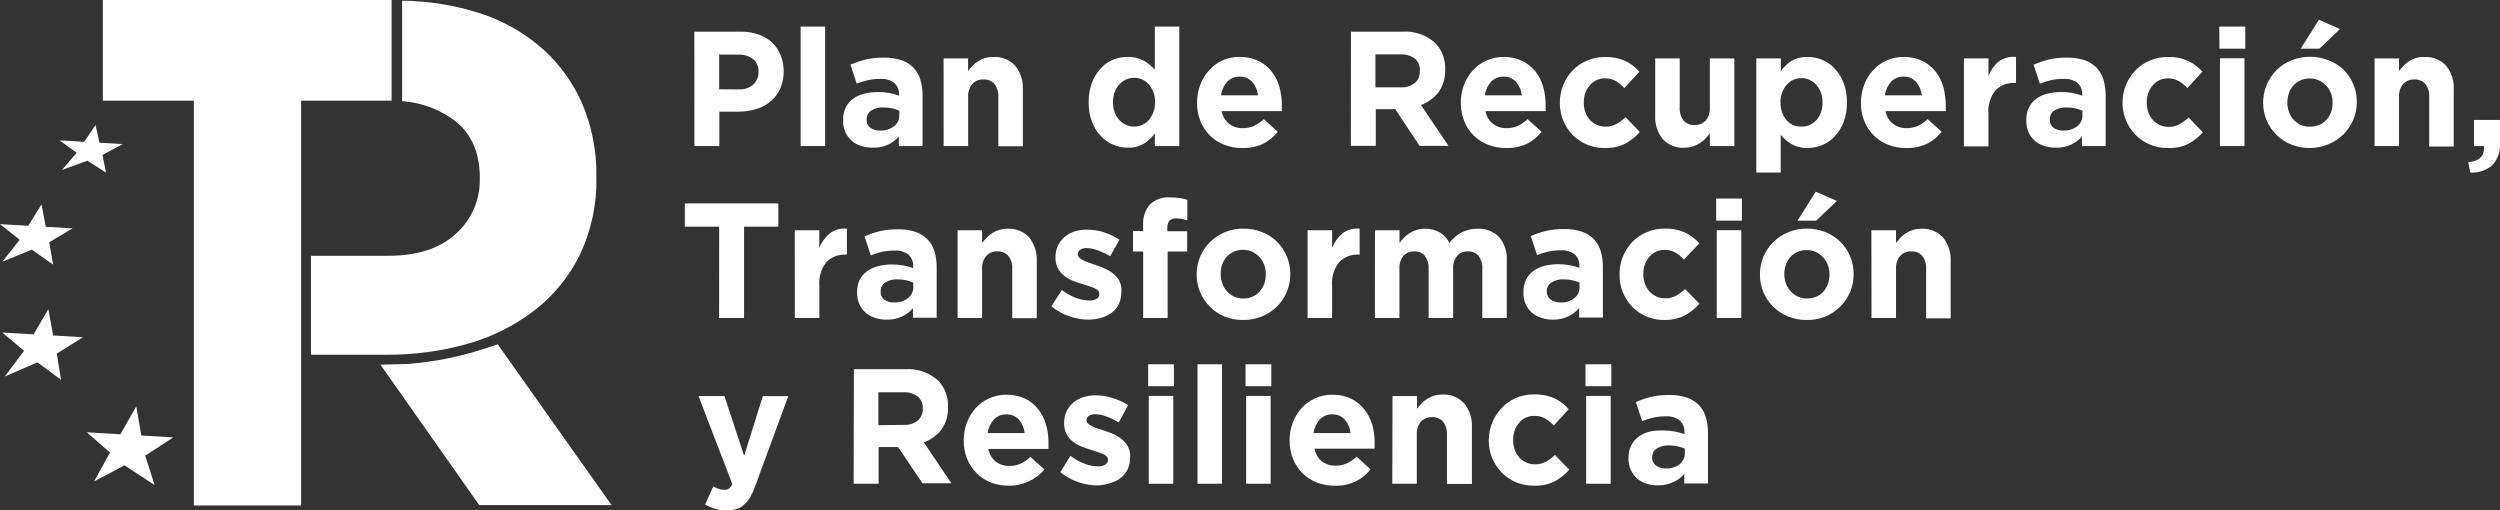 <svg width="191" height="39" viewBox="0 0 191 39" fill="none" xmlns="http://www.w3.org/2000/svg">
<rect x="0" y="0" width="191" height="39" fill="#333333" stroke="none"/>
<g id="Frame" clip-path="url(#clip0_389_10262)">
<path id="Vector" d="M29.919 0V7.691H23.005V38.618H14.81V7.691H7.857V0H29.919Z" fill="white"/>
<path id="Vector_2" d="M38.025 26.308L36.876 26.68C35.02 27.279 33.101 27.657 31.158 27.807L29.067 27.861L36.614 38.589H46.725L38.025 26.308Z" fill="white"/>
<path id="Vector_3" d="M13.237 33.418L10.797 33.273L10.412 31.048L9.196 33.181L6.628 33.026L8.405 34.574L7.186 36.785L9.511 35.551L11.808 37.056L11.098 34.811L13.237 33.418Z" fill="white"/>
<path id="Vector_4" d="M6.333 25.766L4.06 25.631L3.693 23.623L2.564 25.544L0.172 25.403L1.835 26.801L0.367 28.765L2.864 27.682L4.665 29.017L4.341 27.014L6.333 25.766Z" fill="white"/>
<path id="Vector_5" d="M5.551 17.447L3.502 17.326L3.169 15.614L2.159 17.248L0 17.123L1.501 18.317L0.186 19.991L2.43 19.072L4.06 20.218L3.76 18.511L5.551 17.447Z" fill="white"/>
<path id="Vector_6" d="M9.382 11.009L7.6 10.902L7.3 9.553L6.428 10.835L4.551 10.723L5.861 11.676L4.727 12.987L6.676 12.276L8.096 13.185L7.829 11.836L9.382 11.009Z" fill="white"/>
<path id="Vector_7" d="M44.505 7.981C43.816 6.362 42.783 4.919 41.479 3.753C40.083 2.521 38.453 1.591 36.691 1.021C34.759 0.397 32.747 0.071 30.72 0.053C30.72 2.617 30.72 5.146 30.72 7.729C32.176 7.828 33.575 8.347 34.751 9.224C36.022 10.217 36.657 11.668 36.657 13.577V13.688C36.67 14.477 36.513 15.258 36.197 15.979C35.881 16.699 35.413 17.34 34.827 17.858C33.614 18.98 31.902 19.541 29.691 19.541H23.758C23.758 22.081 23.758 24.567 23.758 27.101H29.41C31.547 27.125 33.677 26.844 35.737 26.264C37.586 25.745 39.321 24.875 40.85 23.701C42.312 22.57 43.498 21.111 44.315 19.44C45.181 17.601 45.608 15.581 45.563 13.543V13.437C45.588 11.563 45.228 9.705 44.505 7.981Z" fill="white"/>
<path id="Vector_8" d="M53.049 2.418H56.57C57.041 2.411 57.51 2.484 57.957 2.636C58.34 2.767 58.693 2.978 58.991 3.255C59.276 3.524 59.499 3.855 59.643 4.223C59.8 4.612 59.878 5.03 59.872 5.451C59.883 5.913 59.79 6.371 59.6 6.791C59.428 7.166 59.174 7.497 58.857 7.758C58.53 8.026 58.152 8.223 57.747 8.339C57.306 8.471 56.849 8.537 56.389 8.532H54.959V11.159H53.053L53.049 2.418ZM56.451 6.83C56.651 6.843 56.851 6.816 57.041 6.75C57.231 6.685 57.406 6.582 57.556 6.448C57.687 6.325 57.791 6.175 57.859 6.008C57.927 5.841 57.959 5.661 57.952 5.48C57.961 5.297 57.928 5.115 57.856 4.947C57.785 4.779 57.675 4.631 57.537 4.513C57.213 4.27 56.815 4.15 56.413 4.174H54.945V6.82L56.451 6.83Z" fill="white"/>
<path id="Vector_9" d="M61.168 2.031H63.041V11.159H61.168V2.031Z" fill="white"/>
<path id="Vector_10" d="M66.672 11.284C66.373 11.286 66.076 11.242 65.79 11.154C65.526 11.074 65.281 10.939 65.071 10.757C64.868 10.581 64.705 10.361 64.594 10.114C64.469 9.838 64.407 9.537 64.413 9.234V9.19C64.402 8.856 64.47 8.524 64.613 8.223C64.74 7.959 64.928 7.729 65.161 7.555C65.414 7.372 65.699 7.239 66 7.163C66.352 7.073 66.714 7.029 67.077 7.033C67.372 7.029 67.667 7.054 67.958 7.105C68.205 7.158 68.449 7.226 68.687 7.309V7.255C68.699 7.086 68.672 6.915 68.611 6.757C68.549 6.599 68.453 6.457 68.33 6.341C68.026 6.111 67.65 5.999 67.272 6.027C66.952 6.023 66.632 6.056 66.319 6.123C66.024 6.191 65.734 6.28 65.452 6.39L64.975 4.938C65.343 4.781 65.722 4.651 66.109 4.551C66.579 4.445 67.058 4.395 67.539 4.402C67.988 4.393 68.435 4.458 68.864 4.595C69.203 4.708 69.513 4.899 69.769 5.151C70.019 5.41 70.205 5.725 70.312 6.07C70.431 6.465 70.489 6.876 70.484 7.289V11.159H68.673V10.433C68.442 10.694 68.162 10.904 67.849 11.052C67.478 11.218 67.076 11.297 66.672 11.284ZM67.239 9.974C67.621 9.992 67.999 9.876 68.306 9.645C68.434 9.546 68.538 9.418 68.607 9.271C68.677 9.124 68.711 8.962 68.706 8.798V8.46C68.53 8.38 68.347 8.319 68.159 8.276C67.945 8.231 67.728 8.208 67.51 8.208C67.177 8.19 66.845 8.272 66.557 8.445C66.446 8.519 66.355 8.622 66.294 8.742C66.233 8.862 66.204 8.997 66.21 9.132V9.161C66.205 9.277 66.229 9.393 66.278 9.497C66.328 9.602 66.403 9.692 66.496 9.761C66.714 9.912 66.975 9.986 67.239 9.974Z" fill="white"/>
<path id="Vector_11" d="M72.09 4.46H73.962V5.427C74.071 5.282 74.189 5.145 74.315 5.016C74.442 4.884 74.584 4.769 74.739 4.672C74.9 4.568 75.075 4.486 75.258 4.431C75.466 4.373 75.681 4.347 75.897 4.353C76.204 4.335 76.511 4.385 76.798 4.499C77.084 4.614 77.343 4.79 77.555 5.016C77.967 5.521 78.178 6.165 78.146 6.82V11.173H76.273V7.429C76.299 7.066 76.194 6.705 75.978 6.414C75.871 6.297 75.741 6.206 75.596 6.147C75.451 6.088 75.295 6.061 75.139 6.07C74.98 6.062 74.822 6.089 74.674 6.148C74.526 6.207 74.392 6.298 74.281 6.414C74.054 6.7 73.941 7.063 73.967 7.429V11.159H72.094L72.09 4.46Z" fill="white"/>
<path id="Vector_12" d="M86.17 11.284C85.786 11.284 85.405 11.207 85.05 11.057C84.69 10.905 84.366 10.677 84.097 10.39C83.805 10.076 83.576 9.706 83.425 9.301C83.25 8.829 83.164 8.326 83.173 7.821V7.797C83.164 7.292 83.25 6.79 83.425 6.317C83.576 5.914 83.803 5.544 84.093 5.229C84.357 4.935 84.683 4.706 85.046 4.556C85.404 4.415 85.786 4.346 86.17 4.353C86.602 4.337 87.031 4.441 87.409 4.653C87.716 4.829 87.993 5.054 88.229 5.321V2.031H90.097V11.159H88.229V10.191C88.001 10.503 87.719 10.769 87.395 10.975C87.023 11.192 86.599 11.299 86.17 11.284ZM86.647 9.674C86.86 9.674 87.071 9.628 87.266 9.538C87.459 9.454 87.632 9.326 87.771 9.166C87.92 8.991 88.038 8.792 88.119 8.576C88.207 8.334 88.251 8.079 88.248 7.821V7.797C88.25 7.538 88.207 7.281 88.119 7.038C88.037 6.824 87.919 6.626 87.771 6.452C87.631 6.291 87.457 6.162 87.263 6.074C87.069 5.986 86.859 5.942 86.647 5.945C86.432 5.943 86.219 5.987 86.022 6.075C85.83 6.166 85.656 6.294 85.513 6.452C85.361 6.622 85.241 6.819 85.16 7.033C85.071 7.277 85.027 7.536 85.031 7.797V7.821C85.028 8.079 85.072 8.334 85.16 8.576C85.239 8.794 85.359 8.994 85.513 9.166C85.657 9.326 85.833 9.454 86.029 9.541C86.225 9.629 86.437 9.674 86.651 9.674H86.647Z" fill="white"/>
<path id="Vector_13" d="M94.904 11.309C94.434 11.314 93.966 11.229 93.527 11.057C93.118 10.899 92.744 10.658 92.431 10.346C92.123 10.034 91.878 9.662 91.712 9.253C91.535 8.806 91.448 8.327 91.454 7.846C91.453 7.385 91.534 6.928 91.693 6.496C91.845 6.085 92.073 5.708 92.365 5.384C92.651 5.055 93.001 4.792 93.394 4.61C93.812 4.428 94.264 4.341 94.719 4.353C95.211 4.342 95.7 4.445 96.148 4.653C96.537 4.843 96.879 5.119 97.149 5.461C97.421 5.804 97.621 6.198 97.74 6.622C97.868 7.066 97.933 7.527 97.93 7.991C97.93 8.068 97.93 8.145 97.93 8.228C97.93 8.31 97.93 8.397 97.93 8.489H93.337C93.401 8.87 93.601 9.215 93.899 9.456C94.202 9.686 94.574 9.804 94.952 9.79C95.238 9.796 95.523 9.74 95.786 9.625C96.069 9.496 96.328 9.32 96.553 9.103L97.625 10.07C97.317 10.457 96.93 10.77 96.491 10.989C95.993 11.218 95.45 11.327 94.904 11.309ZM96.11 7.284C96.072 6.902 95.917 6.542 95.667 6.254C95.546 6.122 95.398 6.018 95.233 5.949C95.069 5.881 94.891 5.849 94.714 5.858C94.537 5.851 94.361 5.882 94.197 5.949C94.033 6.016 93.884 6.116 93.761 6.244C93.504 6.535 93.338 6.897 93.284 7.284H96.11Z" fill="white"/>
<path id="Vector_14" d="M103.215 2.418H107.155C107.612 2.387 108.069 2.45 108.502 2.602C108.934 2.754 109.332 2.992 109.671 3.304C109.923 3.571 110.118 3.888 110.245 4.235C110.372 4.582 110.428 4.951 110.41 5.321C110.437 5.94 110.257 6.55 109.9 7.052C109.552 7.496 109.088 7.831 108.561 8.02L110.667 11.144H108.451L106.602 8.344H105.111V11.144H103.205L103.215 2.418ZM107.027 6.67C107.414 6.694 107.797 6.574 108.103 6.332C108.227 6.219 108.325 6.08 108.39 5.924C108.455 5.769 108.486 5.601 108.48 5.432V5.408C108.492 5.231 108.463 5.053 108.394 4.89C108.325 4.727 108.219 4.583 108.084 4.469C107.764 4.243 107.378 4.132 106.988 4.155H105.082V6.67H107.027Z" fill="white"/>
<path id="Vector_15" d="M115.051 11.309C114.582 11.313 114.116 11.228 113.678 11.057C113.268 10.901 112.895 10.658 112.582 10.346C112.272 10.035 112.027 9.663 111.863 9.253C111.686 8.806 111.599 8.327 111.606 7.845C111.602 7.384 111.683 6.927 111.844 6.496C111.996 6.085 112.224 5.708 112.516 5.383C112.804 5.064 113.155 4.809 113.545 4.634C113.961 4.444 114.413 4.348 114.87 4.353C115.363 4.341 115.852 4.443 116.299 4.653C116.69 4.842 117.034 5.118 117.305 5.461C117.575 5.805 117.775 6.199 117.895 6.622C118.024 7.066 118.089 7.527 118.086 7.991C118.086 8.068 118.086 8.145 118.086 8.228C118.086 8.31 118.086 8.397 118.086 8.489H113.493C113.557 8.87 113.757 9.215 114.055 9.456C114.358 9.686 114.73 9.803 115.108 9.79C115.394 9.796 115.678 9.74 115.942 9.625C116.224 9.495 116.483 9.318 116.709 9.103L117.776 10.07C117.471 10.457 117.085 10.771 116.647 10.989C116.146 11.219 115.6 11.328 115.051 11.309ZM116.266 7.284C116.228 6.902 116.073 6.542 115.823 6.254C115.702 6.122 115.554 6.018 115.389 5.949C115.225 5.881 115.047 5.849 114.87 5.857C114.693 5.851 114.517 5.882 114.353 5.949C114.189 6.016 114.04 6.116 113.917 6.244C113.658 6.534 113.492 6.897 113.44 7.284H116.266Z" fill="white"/>
<path id="Vector_16" d="M122.589 11.309C122.118 11.313 121.651 11.219 121.217 11.033C120.808 10.861 120.437 10.607 120.125 10.288C119.503 9.633 119.16 8.755 119.172 7.845C119.17 7.383 119.258 6.924 119.43 6.496C119.597 6.083 119.84 5.706 120.145 5.383C120.455 5.062 120.826 4.807 121.236 4.634C121.672 4.447 122.14 4.352 122.613 4.353C123.146 4.335 123.677 4.438 124.166 4.653C124.577 4.853 124.946 5.132 125.253 5.475L124.104 6.728C123.911 6.518 123.69 6.337 123.447 6.191C123.189 6.047 122.897 5.977 122.603 5.988C122.379 5.984 122.157 6.034 121.955 6.133C121.762 6.23 121.591 6.364 121.45 6.53C121.304 6.7 121.191 6.897 121.117 7.11C121.039 7.337 121 7.576 121.002 7.816V7.841C121.001 8.087 121.039 8.332 121.117 8.566C121.191 8.782 121.306 8.98 121.455 9.151C121.61 9.321 121.799 9.456 122.01 9.546C122.22 9.636 122.447 9.679 122.675 9.674C122.96 9.68 123.242 9.612 123.494 9.475C123.748 9.335 123.982 9.161 124.19 8.958L125.286 10.085C124.972 10.439 124.601 10.736 124.19 10.965C123.693 11.213 123.142 11.331 122.589 11.309Z" fill="white"/>
<path id="Vector_17" d="M128.698 11.284C128.393 11.306 128.087 11.259 127.801 11.148C127.516 11.037 127.257 10.864 127.044 10.641C126.629 10.13 126.42 9.479 126.458 8.818V4.464H128.331V8.194C128.302 8.558 128.408 8.919 128.626 9.209C128.732 9.326 128.863 9.417 129.008 9.477C129.153 9.536 129.309 9.562 129.465 9.553C129.623 9.56 129.781 9.534 129.928 9.474C130.075 9.415 130.208 9.325 130.318 9.209C130.546 8.924 130.658 8.56 130.632 8.194V4.46H132.505V11.159H130.632V10.191C130.525 10.336 130.409 10.473 130.284 10.602C130.154 10.733 130.011 10.848 129.856 10.946C129.696 11.05 129.523 11.132 129.341 11.188C129.132 11.252 128.916 11.284 128.698 11.284Z" fill="white"/>
<path id="Vector_18" d="M134.182 4.46H136.055V5.427C136.278 5.113 136.56 4.847 136.884 4.643C137.258 4.433 137.682 4.332 138.109 4.353C138.493 4.352 138.873 4.427 139.228 4.576C139.59 4.728 139.915 4.958 140.181 5.248C140.474 5.562 140.703 5.932 140.853 6.336C141.029 6.809 141.115 7.311 141.106 7.816V7.841C141.114 8.346 141.029 8.848 140.853 9.321C140.702 9.724 140.476 10.094 140.186 10.409C139.92 10.7 139.595 10.927 139.233 11.077C138.873 11.227 138.488 11.304 138.099 11.304C137.667 11.32 137.239 11.216 136.86 11.004C136.552 10.818 136.277 10.581 136.045 10.303V13.181H134.182V4.46ZM137.627 9.674C137.839 9.676 138.049 9.635 138.244 9.552C138.439 9.468 138.615 9.345 138.761 9.19C138.913 9.02 139.033 8.824 139.114 8.61C139.203 8.365 139.247 8.106 139.243 7.846V7.821C139.245 7.562 139.202 7.305 139.114 7.062C139.034 6.846 138.914 6.647 138.761 6.477C138.618 6.318 138.444 6.19 138.252 6.099C138.055 6.012 137.842 5.967 137.627 5.969C137.415 5.966 137.205 6.011 137.01 6.098C136.816 6.186 136.643 6.315 136.503 6.477C136.355 6.649 136.238 6.847 136.16 7.062C136.068 7.304 136.023 7.562 136.026 7.821V7.846C136.022 8.103 136.068 8.36 136.16 8.6C136.237 8.817 136.354 9.017 136.503 9.19C136.642 9.351 136.815 9.478 137.008 9.563C137.204 9.644 137.415 9.681 137.627 9.674Z" fill="white"/>
<path id="Vector_19" d="M145.623 11.309C145.154 11.314 144.688 11.229 144.251 11.057C143.84 10.902 143.466 10.659 143.155 10.346C142.844 10.034 142.598 9.663 142.43 9.253C142.254 8.806 142.166 8.327 142.173 7.845C142.171 7.384 142.253 6.927 142.416 6.496C142.565 6.085 142.792 5.707 143.083 5.384C143.382 5.053 143.746 4.791 144.152 4.613C144.558 4.436 144.995 4.347 145.437 4.353C145.93 4.341 146.419 4.444 146.867 4.653C147.257 4.843 147.6 5.119 147.872 5.461C148.142 5.805 148.343 6.199 148.463 6.622C148.589 7.067 148.654 7.527 148.654 7.991C148.654 8.068 148.654 8.145 148.654 8.228C148.654 8.31 148.654 8.397 148.654 8.489H144.055C144.121 8.87 144.321 9.213 144.618 9.456C144.921 9.685 145.293 9.803 145.671 9.79C145.958 9.796 146.244 9.74 146.509 9.625C146.79 9.496 147.048 9.319 147.272 9.103L148.344 10.07C148.036 10.457 147.649 10.77 147.21 10.989C146.712 11.219 146.169 11.328 145.623 11.309ZM146.829 7.284C146.79 6.902 146.635 6.542 146.385 6.254C146.265 6.121 146.117 6.017 145.952 5.948C145.788 5.88 145.61 5.849 145.432 5.858C145.256 5.85 145.079 5.881 144.915 5.948C144.751 6.015 144.602 6.116 144.479 6.244C144.222 6.535 144.057 6.897 144.003 7.284H146.829Z" fill="white"/>
<path id="Vector_20" d="M150.045 4.46H151.918V5.804C152.082 5.377 152.349 4.998 152.694 4.701C153.079 4.422 153.553 4.298 154.024 4.353V6.341H153.909C153.638 6.325 153.366 6.368 153.112 6.467C152.858 6.566 152.628 6.72 152.437 6.917C152.045 7.424 151.859 8.064 151.918 8.706V11.183H150.045V4.46Z" fill="white"/>
<path id="Vector_21" d="M157.064 11.284C156.765 11.286 156.468 11.242 156.182 11.154C155.918 11.073 155.673 10.938 155.463 10.757C155.26 10.581 155.097 10.361 154.986 10.114C154.863 9.838 154.803 9.537 154.81 9.234V9.19C154.797 8.856 154.864 8.524 155.005 8.223C155.133 7.959 155.321 7.731 155.553 7.555C155.806 7.372 156.091 7.239 156.392 7.163C156.744 7.073 157.106 7.029 157.469 7.033C157.764 7.029 158.059 7.054 158.35 7.105C158.599 7.158 158.844 7.226 159.084 7.309V7.255C159.095 7.086 159.069 6.915 159.007 6.757C158.946 6.599 158.85 6.457 158.727 6.341C158.421 6.11 158.044 5.999 157.664 6.027C157.344 6.024 157.024 6.056 156.711 6.123C156.416 6.192 156.127 6.281 155.844 6.39L155.367 4.938C155.734 4.781 156.111 4.651 156.497 4.551C156.966 4.445 157.446 4.395 157.926 4.402C158.375 4.393 158.823 4.458 159.251 4.595C159.59 4.708 159.9 4.899 160.156 5.151C160.408 5.408 160.594 5.724 160.699 6.07C160.818 6.465 160.876 6.876 160.871 7.289V11.159H159.06V10.433C158.829 10.694 158.549 10.904 158.236 11.052C157.867 11.217 157.467 11.297 157.064 11.284ZM157.631 9.974C158.013 9.992 158.39 9.876 158.698 9.645C158.826 9.546 158.93 9.418 158.999 9.271C159.069 9.124 159.103 8.962 159.098 8.798V8.46C158.922 8.38 158.739 8.319 158.55 8.276C158.337 8.23 158.12 8.208 157.902 8.208C157.569 8.19 157.237 8.273 156.949 8.445C156.839 8.52 156.749 8.623 156.689 8.743C156.629 8.863 156.6 8.997 156.606 9.132V9.161C156.601 9.277 156.623 9.392 156.672 9.497C156.722 9.602 156.795 9.692 156.887 9.761C157.106 9.912 157.367 9.986 157.631 9.974Z" fill="white"/>
<path id="Vector_22" d="M165.603 11.309C165.13 11.313 164.661 11.219 164.226 11.033C163.818 10.86 163.449 10.607 163.139 10.288C162.832 9.974 162.589 9.601 162.424 9.19C162.248 8.765 162.158 8.307 162.162 7.845C162.159 7.382 162.248 6.923 162.424 6.496C162.588 6.081 162.831 5.703 163.139 5.383C163.448 5.062 163.817 4.807 164.226 4.634C164.669 4.444 165.146 4.349 165.626 4.353C166.158 4.335 166.687 4.438 167.175 4.653C167.587 4.852 167.956 5.131 168.261 5.475L167.118 6.728C166.925 6.517 166.701 6.336 166.456 6.191C166.198 6.047 165.906 5.977 165.612 5.988C165.388 5.984 165.166 6.034 164.964 6.133C164.772 6.231 164.6 6.366 164.459 6.53C164.313 6.7 164.201 6.897 164.13 7.11C164.049 7.336 164.008 7.576 164.011 7.816V7.841C164.009 8.088 164.049 8.333 164.13 8.566C164.203 8.782 164.318 8.982 164.469 9.151C164.616 9.32 164.796 9.455 164.997 9.548C165.214 9.647 165.45 9.697 165.688 9.693C165.974 9.698 166.256 9.63 166.508 9.495C166.761 9.353 166.994 9.179 167.204 8.977L168.3 10.104C167.985 10.457 167.614 10.755 167.204 10.985C166.705 11.226 166.154 11.337 165.603 11.309Z" fill="white"/>
<path id="Vector_23" d="M169.553 2.031H171.54V3.72H169.567L169.553 2.031ZM169.605 4.45H171.478V11.159H169.605V4.45Z" fill="white"/>
<path id="Vector_24" d="M176.476 11.309C175.987 11.316 175.501 11.226 175.047 11.043C174.631 10.877 174.251 10.63 173.929 10.314C173.608 9.998 173.351 9.621 173.174 9.205C172.992 8.775 172.9 8.313 172.903 7.846C172.899 7.38 172.992 6.918 173.174 6.491C173.347 6.067 173.601 5.682 173.922 5.359C174.25 5.039 174.635 4.784 175.056 4.61C175.975 4.245 176.996 4.245 177.915 4.61C178.333 4.771 178.717 5.012 179.045 5.321C179.36 5.635 179.612 6.007 179.788 6.419C179.97 6.848 180.062 7.311 180.06 7.778V7.802C180.063 8.268 179.97 8.729 179.788 9.156C179.612 9.572 179.358 9.948 179.04 10.264C178.712 10.585 178.327 10.839 177.906 11.014C177.453 11.207 176.967 11.308 176.476 11.309ZM176.5 9.674C176.747 9.679 176.993 9.629 177.22 9.529C177.425 9.437 177.608 9.302 177.758 9.132C177.909 8.964 178.024 8.767 178.096 8.552C178.174 8.325 178.213 8.086 178.211 7.846C178.213 7.605 178.173 7.366 178.092 7.139C178.008 6.922 177.887 6.722 177.734 6.549C177.576 6.379 177.386 6.241 177.177 6.143C176.951 6.044 176.708 5.993 176.462 5.993C176.216 5.993 175.973 6.044 175.747 6.143C175.542 6.235 175.359 6.37 175.209 6.54C175.06 6.709 174.945 6.906 174.871 7.12C174.793 7.347 174.754 7.586 174.756 7.826V7.85C174.753 8.092 174.795 8.331 174.88 8.557C174.96 8.774 175.079 8.974 175.233 9.147C175.39 9.316 175.578 9.453 175.785 9.553C176.012 9.646 176.256 9.687 176.5 9.674ZM177.167 1.509L178.778 2.22L177.201 3.72H175.771L177.167 1.509Z" fill="white"/>
<path id="Vector_25" d="M181.418 4.46H183.285V5.427C183.394 5.282 183.512 5.145 183.638 5.016C183.765 4.884 183.908 4.769 184.062 4.672C184.223 4.568 184.398 4.486 184.582 4.431C184.789 4.373 185.005 4.347 185.22 4.353C185.527 4.335 185.835 4.385 186.121 4.499C186.407 4.614 186.666 4.79 186.878 5.016C187.293 5.527 187.502 6.178 187.464 6.839V11.193H185.592V7.429C185.617 7.066 185.512 6.705 185.296 6.414C185.19 6.297 185.06 6.206 184.915 6.147C184.77 6.088 184.614 6.061 184.458 6.07C184.299 6.062 184.14 6.089 183.992 6.148C183.844 6.207 183.711 6.298 183.6 6.414C183.372 6.7 183.26 7.063 183.285 7.429V11.159H181.418V4.46Z" fill="white"/>
<path id="Vector_26" d="M188.57 12.397C189.437 12.305 189.837 11.913 189.775 11.159H189.013V9.161H191V10.849C191.029 11.171 190.992 11.496 190.89 11.803C190.788 12.109 190.625 12.391 190.409 12.629C189.938 13.02 189.34 13.219 188.732 13.185L188.57 12.397Z" fill="white"/>
<path id="Vector_27" d="M54.945 17.316H52.32V15.541H59.467V17.316H56.846V24.296H54.94L54.945 17.316Z" fill="white"/>
<path id="Vector_28" d="M60.72 17.592H62.593V18.941C62.762 18.517 63.03 18.14 63.374 17.843C63.755 17.553 64.23 17.419 64.704 17.466V19.454H64.604C64.332 19.44 64.061 19.483 63.807 19.582C63.553 19.682 63.323 19.834 63.131 20.03C62.736 20.536 62.545 21.175 62.598 21.819V24.296H60.725L60.72 17.592Z" fill="white"/>
<path id="Vector_29" d="M67.739 24.422C67.442 24.424 67.146 24.379 66.862 24.286C66.598 24.206 66.351 24.073 66.138 23.894C65.936 23.717 65.773 23.497 65.662 23.251C65.539 22.975 65.479 22.674 65.485 22.371V22.342C65.475 22.008 65.542 21.677 65.681 21.374C65.813 21.119 66.002 20.899 66.233 20.731C66.486 20.548 66.771 20.415 67.072 20.339C67.424 20.247 67.786 20.201 68.149 20.204C68.445 20.202 68.74 20.228 69.031 20.281C69.279 20.329 69.525 20.396 69.764 20.479V20.368C69.776 20.198 69.749 20.028 69.688 19.87C69.626 19.712 69.53 19.57 69.407 19.454C69.102 19.226 68.727 19.116 68.349 19.145C68.029 19.14 67.71 19.171 67.396 19.236C67.101 19.306 66.811 19.397 66.529 19.507L66.052 18.056C66.419 17.894 66.798 17.765 67.186 17.669C67.655 17.56 68.135 17.509 68.616 17.519C69.065 17.508 69.513 17.573 69.941 17.713C70.281 17.824 70.591 18.015 70.846 18.269C71.099 18.525 71.285 18.841 71.389 19.188C71.508 19.583 71.566 19.994 71.561 20.407V24.276H69.75V23.551C69.515 23.817 69.23 24.032 68.911 24.184C68.543 24.351 68.142 24.432 67.739 24.422ZM68.306 23.106C68.688 23.126 69.065 23.012 69.374 22.782C69.502 22.682 69.605 22.553 69.675 22.405C69.744 22.257 69.778 22.095 69.774 21.93V21.592C69.597 21.514 69.414 21.454 69.226 21.413C69.013 21.365 68.796 21.342 68.578 21.345C68.244 21.325 67.912 21.408 67.625 21.582C67.514 21.657 67.424 21.76 67.364 21.88C67.304 22 67.276 22.134 67.282 22.269V22.293C67.276 22.409 67.299 22.524 67.348 22.629C67.397 22.734 67.471 22.825 67.563 22.893C67.781 23.045 68.042 23.12 68.306 23.106Z" fill="white"/>
<path id="Vector_30" d="M73.162 17.592H75.034V18.559C75.142 18.417 75.259 18.281 75.382 18.153C75.512 18.021 75.656 17.904 75.811 17.805C75.97 17.701 76.144 17.621 76.326 17.568C76.534 17.503 76.751 17.472 76.969 17.476C77.275 17.457 77.581 17.505 77.866 17.618C78.152 17.731 78.41 17.905 78.622 18.129C79.036 18.642 79.245 19.295 79.209 19.957V24.31H77.336V20.567C77.362 20.203 77.257 19.842 77.04 19.551C76.935 19.433 76.805 19.341 76.66 19.282C76.514 19.223 76.358 19.197 76.202 19.207C76.044 19.198 75.885 19.224 75.738 19.284C75.591 19.343 75.458 19.434 75.349 19.551C75.121 19.837 75.009 20.2 75.034 20.567V24.296H73.162V17.592Z" fill="white"/>
<path id="Vector_31" d="M83.149 24.422C82.663 24.418 82.18 24.334 81.72 24.175C81.213 24.006 80.74 23.745 80.323 23.406L81.124 22.158C81.454 22.407 81.817 22.609 82.201 22.758C82.521 22.882 82.859 22.949 83.201 22.956C83.41 22.972 83.619 22.925 83.802 22.821C83.862 22.782 83.91 22.728 83.944 22.664C83.977 22.601 83.994 22.53 83.993 22.458C83.992 22.358 83.953 22.262 83.883 22.192C83.794 22.109 83.69 22.043 83.578 21.998C83.436 21.939 83.292 21.887 83.144 21.843L82.625 21.679C82.388 21.613 82.156 21.532 81.929 21.437C81.701 21.344 81.487 21.217 81.296 21.06C81.099 20.907 80.937 20.715 80.819 20.494C80.692 20.238 80.63 19.954 80.638 19.667C80.633 19.355 80.698 19.045 80.829 18.762C80.952 18.503 81.129 18.274 81.348 18.09C81.573 17.904 81.832 17.764 82.11 17.679C82.419 17.585 82.741 17.539 83.063 17.544C83.497 17.546 83.927 17.614 84.34 17.747C84.76 17.881 85.159 18.073 85.527 18.317L84.817 19.58C84.513 19.4 84.194 19.248 83.864 19.125C83.6 19.023 83.322 18.965 83.04 18.956C82.859 18.943 82.678 18.988 82.525 19.087C82.471 19.123 82.427 19.173 82.396 19.231C82.365 19.289 82.349 19.354 82.349 19.42V19.444C82.349 19.491 82.359 19.537 82.379 19.578C82.399 19.62 82.427 19.657 82.463 19.686C82.55 19.769 82.65 19.838 82.758 19.889C82.882 19.948 83.02 20.01 83.183 20.068L83.692 20.242C83.921 20.32 84.169 20.407 84.398 20.513C84.626 20.612 84.841 20.74 85.036 20.895C85.228 21.045 85.39 21.23 85.513 21.442C85.638 21.692 85.694 21.971 85.675 22.25C85.683 22.583 85.618 22.913 85.484 23.217C85.362 23.482 85.177 23.711 84.945 23.885C84.704 24.066 84.431 24.199 84.14 24.276C83.819 24.373 83.485 24.422 83.149 24.422Z" fill="white"/>
<path id="Vector_32" d="M87.338 19.217H86.561V17.655H87.338V17.229C87.315 16.936 87.35 16.641 87.441 16.362C87.532 16.083 87.676 15.825 87.867 15.604C88.072 15.418 88.312 15.276 88.572 15.187C88.832 15.097 89.108 15.061 89.382 15.082C89.635 15.078 89.888 15.094 90.139 15.13C90.333 15.159 90.525 15.204 90.711 15.265V16.842C90.578 16.796 90.443 16.757 90.306 16.726C90.16 16.696 90.012 16.681 89.863 16.683C89.386 16.683 89.186 16.919 89.186 17.403V17.669H90.702V19.217H89.21V24.296H87.338V19.217Z" fill="white"/>
<path id="Vector_33" d="M94.962 24.446C94.472 24.452 93.986 24.36 93.532 24.175C93.126 24.002 92.756 23.752 92.441 23.44C92.126 23.124 91.873 22.75 91.698 22.337C91.515 21.91 91.422 21.448 91.426 20.983V20.958C91.423 20.491 91.516 20.028 91.698 19.599C91.873 19.185 92.125 18.809 92.441 18.491C93.129 17.821 94.05 17.452 95.004 17.466C95.494 17.46 95.98 17.552 96.434 17.737C96.852 17.9 97.233 18.147 97.554 18.463C97.876 18.779 98.132 19.157 98.307 19.575C98.489 20.002 98.582 20.464 98.578 20.929V20.958C98.582 21.424 98.489 21.885 98.307 22.313C98.13 22.727 97.876 23.104 97.558 23.42C96.87 24.091 95.949 24.46 94.995 24.446H94.962ZM94.985 22.806C95.233 22.811 95.478 22.761 95.705 22.661C95.915 22.566 96.102 22.426 96.253 22.25C96.401 22.08 96.516 21.883 96.591 21.669C96.668 21.442 96.707 21.203 96.706 20.963V20.939C96.708 20.698 96.668 20.459 96.586 20.233C96.504 20.015 96.383 19.815 96.229 19.643C96.07 19.472 95.881 19.334 95.671 19.236C95.452 19.134 95.213 19.083 94.971 19.086C94.724 19.082 94.478 19.131 94.252 19.232C94.048 19.323 93.864 19.457 93.713 19.623C93.566 19.794 93.451 19.991 93.375 20.204C93.298 20.431 93.259 20.67 93.26 20.91V20.939C93.258 21.18 93.3 21.42 93.384 21.645C93.459 21.867 93.576 22.073 93.727 22.25C93.885 22.419 94.073 22.557 94.28 22.656C94.501 22.76 94.742 22.811 94.985 22.806Z" fill="white"/>
<path id="Vector_34" d="M99.898 17.592H101.771V18.941C101.938 18.517 102.205 18.14 102.547 17.843C102.929 17.553 103.403 17.419 103.877 17.466V19.454H103.782C103.51 19.44 103.239 19.483 102.985 19.582C102.731 19.682 102.501 19.834 102.309 20.03C101.912 20.535 101.719 21.175 101.771 21.819V24.296H99.898V17.592Z" fill="white"/>
<path id="Vector_35" d="M105.049 17.592H106.922V18.559C107.03 18.416 107.148 18.28 107.274 18.153C107.402 18.02 107.544 17.903 107.698 17.805C107.861 17.7 108.037 17.62 108.223 17.568C108.431 17.503 108.648 17.472 108.866 17.476C109.26 17.464 109.65 17.561 109.995 17.756C110.312 17.941 110.567 18.217 110.729 18.55C110.989 18.218 111.313 17.945 111.682 17.747C112.059 17.561 112.473 17.469 112.892 17.476C113.193 17.459 113.493 17.506 113.775 17.615C114.056 17.723 114.312 17.89 114.527 18.105C114.955 18.614 115.167 19.275 115.117 19.943V24.296H113.25V20.567C113.276 20.204 113.175 19.844 112.964 19.551C112.863 19.434 112.737 19.342 112.596 19.282C112.455 19.222 112.302 19.197 112.149 19.207C111.994 19.198 111.839 19.224 111.696 19.284C111.553 19.343 111.424 19.434 111.32 19.551C111.1 19.84 110.993 20.202 111.02 20.567V24.296H109.147V20.567C109.173 20.204 109.072 19.844 108.861 19.551C108.762 19.434 108.637 19.342 108.496 19.282C108.355 19.223 108.203 19.197 108.051 19.207C107.896 19.199 107.74 19.225 107.596 19.284C107.452 19.343 107.322 19.435 107.217 19.551C106.997 19.84 106.89 20.202 106.917 20.567V24.296H105.044L105.049 17.592Z" fill="white"/>
<path id="Vector_36" d="M118.648 24.422C118.349 24.425 118.052 24.379 117.767 24.286C117.503 24.205 117.256 24.072 117.043 23.894C116.84 23.717 116.678 23.497 116.566 23.251C116.443 22.975 116.383 22.674 116.39 22.371V22.342C116.38 22.008 116.447 21.677 116.585 21.374C116.714 21.113 116.901 20.885 117.133 20.712C117.386 20.529 117.67 20.396 117.972 20.32C118.323 20.228 118.685 20.182 119.049 20.184C119.344 20.182 119.639 20.208 119.93 20.262C120.179 20.31 120.424 20.377 120.664 20.46V20.349C120.675 20.179 120.649 20.009 120.587 19.851C120.525 19.693 120.429 19.55 120.307 19.435C120.002 19.206 119.626 19.096 119.249 19.125C118.929 19.121 118.609 19.151 118.296 19.217C118.001 19.288 117.711 19.378 117.429 19.488L116.952 18.037C117.318 17.875 117.698 17.745 118.086 17.65C118.555 17.54 119.035 17.49 119.516 17.5C119.965 17.488 120.413 17.554 120.84 17.693C121.181 17.805 121.491 17.995 121.746 18.25C121.998 18.506 122.185 18.822 122.289 19.169C122.408 19.564 122.466 19.975 122.46 20.388V24.257H120.65V23.532C120.411 23.807 120.119 24.029 119.792 24.185C119.432 24.347 119.042 24.428 118.648 24.422ZM119.211 23.106C119.593 23.126 119.97 23.012 120.278 22.782C120.406 22.682 120.51 22.553 120.579 22.405C120.649 22.257 120.683 22.095 120.678 21.931V21.592C120.502 21.514 120.318 21.454 120.13 21.413C119.918 21.365 119.7 21.342 119.482 21.345C119.148 21.325 118.816 21.408 118.529 21.582C118.419 21.654 118.328 21.752 118.266 21.869C118.203 21.986 118.171 22.117 118.172 22.25V22.274C118.166 22.39 118.189 22.505 118.238 22.61C118.287 22.715 118.361 22.805 118.453 22.874C118.666 23.031 118.924 23.112 119.187 23.106H119.211Z" fill="white"/>
<path id="Vector_37" d="M127.159 24.446C126.692 24.454 126.228 24.365 125.796 24.185C125.39 24.013 125.022 23.762 124.712 23.446C124.402 23.13 124.156 22.755 123.99 22.342C123.817 21.915 123.73 21.458 123.733 20.997V20.973C123.721 20.056 124.063 19.171 124.686 18.506C125.001 18.178 125.379 17.918 125.796 17.742C126.238 17.554 126.713 17.46 127.192 17.466C127.725 17.449 128.256 17.551 128.745 17.766C129.155 17.968 129.522 18.249 129.827 18.593L128.655 19.831C128.46 19.62 128.237 19.438 127.992 19.29C127.733 19.149 127.443 19.081 127.149 19.091C126.926 19.088 126.706 19.138 126.506 19.236C126.313 19.331 126.142 19.465 126.001 19.628C125.855 19.799 125.742 19.996 125.667 20.209C125.589 20.436 125.548 20.674 125.548 20.915V20.944C125.548 21.189 125.588 21.433 125.667 21.665C125.739 21.883 125.854 22.084 126.006 22.255C126.153 22.421 126.333 22.555 126.534 22.646C126.752 22.745 126.987 22.795 127.225 22.791C127.51 22.799 127.792 22.732 128.045 22.598C128.297 22.456 128.531 22.282 128.741 22.081L129.837 23.203C129.523 23.558 129.152 23.857 128.741 24.088C128.25 24.337 127.707 24.46 127.159 24.446Z" fill="white"/>
<path id="Vector_38" d="M131.114 15.169H133.082V16.857H131.114V15.169ZM131.161 17.587H133.034V24.296H131.161V17.587Z" fill="white"/>
<path id="Vector_39" d="M138.032 24.446C137.543 24.452 137.057 24.36 136.603 24.175C136.185 24.006 135.803 23.756 135.478 23.44C135.16 23.126 134.906 22.751 134.73 22.337C134.548 21.91 134.455 21.448 134.459 20.983V20.958C134.456 20.491 134.548 20.028 134.73 19.599C134.909 19.184 135.164 18.808 135.483 18.491C135.81 18.17 136.195 17.916 136.617 17.742C137.071 17.554 137.557 17.46 138.047 17.466C138.536 17.461 139.021 17.553 139.476 17.737C139.894 17.906 140.276 18.156 140.601 18.472C140.925 18.791 141.182 19.173 141.356 19.595C141.531 20.017 141.619 20.471 141.616 20.929V20.958C141.618 21.424 141.528 21.884 141.349 22.313C141.17 22.728 140.915 23.104 140.596 23.42C140.269 23.746 139.884 24.005 139.462 24.185C139.007 24.367 138.521 24.456 138.032 24.446ZM138.056 22.806C138.305 22.811 138.552 22.761 138.78 22.661C138.984 22.571 139.166 22.437 139.314 22.269C139.464 22.1 139.579 21.903 139.652 21.689C139.733 21.462 139.773 21.223 139.772 20.983V20.958C139.773 20.717 139.731 20.478 139.648 20.252C139.569 20.033 139.448 19.832 139.29 19.662C139.132 19.493 138.945 19.355 138.738 19.256C138.516 19.153 138.275 19.102 138.032 19.106C137.785 19.101 137.54 19.151 137.313 19.251C137.11 19.343 136.929 19.476 136.779 19.643C136.63 19.812 136.516 20.009 136.441 20.223C136.36 20.45 136.32 20.689 136.322 20.929V20.958C136.321 21.199 136.363 21.439 136.446 21.665C136.525 21.882 136.647 22.081 136.803 22.25C136.958 22.42 137.144 22.558 137.351 22.656C137.572 22.759 137.813 22.811 138.056 22.806ZM138.723 14.641L140.339 15.352L138.761 16.857H137.332L138.723 14.641Z" fill="white"/>
<path id="Vector_40" d="M142.974 17.592H144.856V18.559C144.964 18.417 145.08 18.281 145.204 18.153C145.333 18.022 145.475 17.906 145.628 17.805C145.977 17.585 146.38 17.471 146.79 17.476C147.097 17.458 147.403 17.508 147.689 17.622C147.975 17.737 148.232 17.913 148.444 18.138C148.858 18.652 149.067 19.304 149.03 19.967V24.32H147.157V20.567C147.183 20.203 147.078 19.842 146.862 19.551C146.756 19.433 146.626 19.341 146.481 19.282C146.336 19.223 146.179 19.197 146.023 19.207C145.865 19.198 145.707 19.224 145.559 19.284C145.412 19.343 145.279 19.434 145.17 19.551C144.942 19.837 144.83 20.2 144.856 20.567V24.296H142.983L142.974 17.592Z" fill="white"/>
<path id="Vector_41" d="M55.536 39C55.227 39.005 54.918 38.962 54.621 38.874C54.36 38.791 54.109 38.677 53.873 38.536L54.497 37.162C54.625 37.236 54.759 37.3 54.898 37.351C55.026 37.396 55.161 37.42 55.298 37.423C55.434 37.431 55.57 37.399 55.688 37.331C55.803 37.242 55.894 37.123 55.95 36.988L53.368 30.26H55.35L56.851 34.826L58.281 30.265H60.225L57.704 37.123C57.599 37.425 57.466 37.717 57.309 37.994C57.179 38.211 57.019 38.406 56.832 38.574C56.666 38.722 56.471 38.832 56.26 38.898C56.025 38.968 55.781 39.002 55.536 39Z" fill="white"/>
<path id="Vector_42" d="M65.237 28.209H69.183C69.639 28.178 70.096 28.241 70.527 28.392C70.958 28.545 71.355 28.783 71.694 29.094C71.943 29.36 72.136 29.675 72.263 30.019C72.389 30.363 72.445 30.73 72.428 31.096C72.455 31.715 72.275 32.326 71.918 32.828C71.57 33.272 71.106 33.607 70.579 33.795L72.685 36.92H70.474L68.616 34.158H67.124V36.959H65.218L65.237 28.209ZM69.049 32.461C69.437 32.487 69.821 32.366 70.126 32.122C70.25 32.009 70.348 31.87 70.413 31.715C70.478 31.559 70.509 31.391 70.503 31.222C70.515 31.045 70.485 30.868 70.416 30.705C70.347 30.542 70.242 30.397 70.107 30.284C69.787 30.058 69.401 29.947 69.011 29.97H67.105V32.485L69.049 32.461Z" fill="white"/>
<path id="Vector_43" d="M77.074 37.109C76.605 37.113 76.14 37.029 75.701 36.862C75.293 36.703 74.921 36.46 74.609 36.149C74.296 35.838 74.05 35.465 73.886 35.053C73.71 34.606 73.622 34.127 73.629 33.646C73.625 33.185 73.706 32.727 73.867 32.296C74.02 31.886 74.248 31.509 74.539 31.184C74.838 30.854 75.203 30.593 75.608 30.416C76.014 30.239 76.451 30.152 76.893 30.158C77.385 30.147 77.874 30.25 78.322 30.458C78.711 30.648 79.053 30.924 79.323 31.266C79.592 31.61 79.793 32.004 79.914 32.427C80.042 32.871 80.106 33.332 80.104 33.795C80.104 33.873 80.104 33.95 80.104 34.032C80.104 34.115 80.104 34.207 80.104 34.298H75.511C75.577 34.679 75.777 35.023 76.073 35.266C76.378 35.492 76.749 35.608 77.126 35.595C77.412 35.601 77.697 35.545 77.96 35.43C78.242 35.3 78.501 35.123 78.727 34.908L79.799 35.875C79.476 36.254 79.074 36.556 78.622 36.761C78.139 36.995 77.609 37.114 77.074 37.109ZM78.284 33.084C78.246 32.703 78.091 32.342 77.841 32.054C77.719 31.923 77.571 31.819 77.407 31.751C77.243 31.682 77.066 31.651 76.888 31.658C76.711 31.651 76.534 31.683 76.37 31.75C76.206 31.818 76.058 31.92 75.935 32.049C75.675 32.337 75.509 32.698 75.458 33.084H78.284Z" fill="white"/>
<path id="Vector_44" d="M83.811 37.084C82.791 37.073 81.804 36.718 81.005 36.074L81.782 34.826C82.11 35.078 82.473 35.28 82.859 35.425C83.179 35.554 83.519 35.623 83.864 35.629C84.072 35.644 84.279 35.595 84.46 35.488C84.519 35.45 84.568 35.396 84.601 35.332C84.635 35.269 84.651 35.198 84.65 35.126C84.65 35.077 84.64 35.029 84.621 34.984C84.602 34.939 84.575 34.898 84.54 34.864C84.453 34.781 84.351 34.716 84.24 34.671C84.097 34.612 83.951 34.56 83.802 34.516L83.282 34.342C83.054 34.274 82.806 34.192 82.587 34.1C82.359 34.006 82.145 33.879 81.953 33.723C81.757 33.569 81.594 33.374 81.477 33.152C81.351 32.897 81.291 32.615 81.3 32.33C81.292 32.03 81.351 31.732 81.473 31.459C81.596 31.186 81.778 30.944 82.005 30.753C82.231 30.567 82.49 30.427 82.768 30.342C83.077 30.247 83.398 30.199 83.721 30.202C84.155 30.203 84.585 30.273 84.998 30.41C85.418 30.534 85.819 30.718 86.189 30.956L85.474 32.272C85.171 32.091 84.852 31.939 84.522 31.817C84.257 31.712 83.976 31.655 83.692 31.648C83.511 31.635 83.331 31.68 83.178 31.778C83.125 31.815 83.082 31.864 83.052 31.921C83.022 31.979 83.006 32.042 83.006 32.107C83.006 32.154 83.016 32.2 83.034 32.243C83.053 32.285 83.081 32.323 83.116 32.354C83.203 32.435 83.303 32.502 83.411 32.552C83.549 32.622 83.691 32.683 83.835 32.736L84.34 32.891C84.58 32.968 84.815 33.056 85.046 33.157C85.274 33.256 85.488 33.384 85.684 33.539C85.879 33.688 86.041 33.875 86.161 34.09C86.29 34.332 86.355 34.604 86.346 34.879C86.356 35.212 86.291 35.543 86.156 35.846C86.034 36.111 85.851 36.342 85.622 36.519C85.378 36.699 85.104 36.831 84.812 36.91C84.488 37.015 84.151 37.074 83.811 37.084Z" fill="white"/>
<path id="Vector_45" d="M87.719 27.831H89.687V29.505H87.719V27.831ZM87.766 30.25H89.639V36.959H87.766V30.25Z" fill="white"/>
<path id="Vector_46" d="M91.488 27.831H93.361V36.959H91.488V27.831Z" fill="white"/>
<path id="Vector_47" d="M95.157 27.831H97.13V29.505H95.157V27.831ZM95.205 30.25H97.077V36.959H95.205V30.25Z" fill="white"/>
<path id="Vector_48" d="M101.971 37.109C101.502 37.113 101.037 37.029 100.599 36.862C100.189 36.702 99.816 36.458 99.503 36.146C99.191 35.836 98.946 35.464 98.783 35.053C98.607 34.606 98.519 34.127 98.526 33.645C98.522 33.185 98.603 32.727 98.764 32.296C98.916 31.885 99.144 31.507 99.436 31.183C99.735 30.854 100.1 30.593 100.505 30.416C100.911 30.239 101.348 30.151 101.79 30.158C102.283 30.146 102.772 30.248 103.219 30.458C103.61 30.646 103.954 30.923 104.225 31.266C104.497 31.603 104.702 31.991 104.83 32.407C104.958 32.852 105.023 33.313 105.02 33.776C105.02 33.853 105.02 33.931 105.02 34.013C105.02 34.095 105.02 34.187 105.02 34.279H100.427C100.494 34.658 100.692 35.001 100.985 35.246C101.29 35.471 101.66 35.587 102.038 35.575C102.325 35.582 102.611 35.526 102.876 35.411C103.158 35.28 103.417 35.104 103.643 34.889L104.711 35.856C104.405 36.242 104.02 36.556 103.581 36.775C103.078 37.014 102.526 37.129 101.971 37.109ZM103.181 33.084C103.143 32.703 102.988 32.342 102.738 32.054C102.616 31.922 102.468 31.819 102.304 31.751C102.14 31.682 101.963 31.65 101.785 31.657C101.608 31.651 101.432 31.683 101.267 31.75C101.103 31.818 100.955 31.92 100.832 32.049C100.572 32.336 100.406 32.698 100.356 33.084H103.181Z" fill="white"/>
<path id="Vector_49" d="M106.388 30.26H108.261V31.227C108.369 31.082 108.487 30.945 108.613 30.816C108.742 30.686 108.884 30.571 109.037 30.473C109.199 30.368 109.373 30.287 109.557 30.231C109.764 30.17 109.979 30.14 110.195 30.144C110.502 30.125 110.81 30.175 111.096 30.29C111.383 30.404 111.641 30.58 111.853 30.806C112.271 31.313 112.486 31.96 112.454 32.62V36.973H110.548V33.23C110.572 32.866 110.467 32.506 110.252 32.214C110.146 32.097 110.016 32.006 109.871 31.947C109.726 31.888 109.57 31.861 109.414 31.87C109.255 31.863 109.096 31.889 108.949 31.948C108.801 32.008 108.667 32.098 108.556 32.214C108.328 32.5 108.216 32.863 108.242 33.23V36.959H106.369L106.388 30.26Z" fill="white"/>
<path id="Vector_50" d="M117.181 37.108C116.708 37.112 116.24 37.02 115.804 36.838C115.397 36.663 115.028 36.41 114.717 36.093C114.411 35.776 114.168 35.401 114.002 34.99C113.828 34.564 113.739 34.107 113.74 33.645C113.74 33.182 113.829 32.724 114.002 32.296C114.168 31.882 114.41 31.504 114.717 31.183C115.02 30.856 115.385 30.593 115.789 30.409C116.242 30.218 116.729 30.124 117.219 30.134C117.752 30.116 118.282 30.219 118.772 30.434C119.183 30.634 119.551 30.915 119.854 31.261L118.71 32.509C118.514 32.3 118.291 32.12 118.048 31.972C117.79 31.829 117.498 31.761 117.205 31.773C116.982 31.771 116.763 31.819 116.561 31.914C116.368 32.009 116.196 32.144 116.056 32.31C115.907 32.479 115.794 32.676 115.723 32.891C115.642 33.117 115.601 33.356 115.603 33.597V33.621C115.6 33.868 115.641 34.114 115.723 34.347C115.795 34.565 115.91 34.765 116.061 34.937C116.21 35.102 116.39 35.235 116.59 35.328C116.807 35.428 117.043 35.478 117.281 35.474C117.565 35.478 117.847 35.412 118.1 35.28C118.352 35.135 118.586 34.959 118.796 34.758L119.892 35.885C119.578 36.239 119.207 36.536 118.796 36.765C118.295 37.017 117.739 37.135 117.181 37.108Z" fill="white"/>
<path id="Vector_51" d="M121.131 27.831H123.104V29.505H121.131V27.831ZM121.183 30.25H123.056V36.959H121.183V30.25Z" fill="white"/>
<path id="Vector_52" d="M126.687 37.084C126.385 37.087 126.085 37.043 125.796 36.954C125.533 36.873 125.288 36.739 125.076 36.562C124.874 36.385 124.712 36.165 124.6 35.919C124.475 35.641 124.413 35.339 124.419 35.034V35.01C124.407 34.675 124.476 34.343 124.619 34.042C124.746 33.779 124.934 33.552 125.167 33.38C125.419 33.195 125.704 33.06 126.005 32.983C126.359 32.905 126.721 32.874 127.082 32.891C127.378 32.887 127.673 32.913 127.964 32.968C128.211 33.017 128.455 33.084 128.693 33.167V33.036C128.704 32.866 128.678 32.696 128.616 32.538C128.554 32.38 128.458 32.238 128.336 32.122C128.031 31.892 127.656 31.78 127.278 31.808C126.958 31.804 126.638 31.837 126.325 31.904C126.03 31.972 125.74 32.061 125.458 32.17L124.981 30.719C125.348 30.558 125.727 30.427 126.115 30.327C126.584 30.221 127.064 30.171 127.545 30.177C127.994 30.169 128.441 30.234 128.869 30.371C129.209 30.484 129.518 30.674 129.775 30.927C130.025 31.185 130.211 31.5 130.318 31.846C130.437 32.241 130.495 32.652 130.489 33.065V36.935H128.679V36.209C128.449 36.471 128.168 36.682 127.854 36.828C127.489 37 127.09 37.088 126.687 37.084ZM127.254 35.793C127.636 35.811 128.012 35.697 128.321 35.469C128.449 35.369 128.552 35.24 128.621 35.092C128.691 34.944 128.725 34.782 128.722 34.618V34.279C128.545 34.202 128.362 34.142 128.174 34.1C127.961 34.051 127.744 34.027 127.526 34.028C127.192 34.009 126.86 34.092 126.573 34.265C126.461 34.34 126.37 34.443 126.31 34.564C126.249 34.685 126.219 34.82 126.225 34.956C126.22 35.072 126.243 35.188 126.293 35.293C126.343 35.398 126.418 35.488 126.511 35.556C126.726 35.715 126.987 35.799 127.254 35.793Z" fill="white"/>
</g>
<defs>
<clipPath id="clip0_389_10262">
<rect width="191" height="39" fill="white"/>
</clipPath>
</defs>
</svg>
